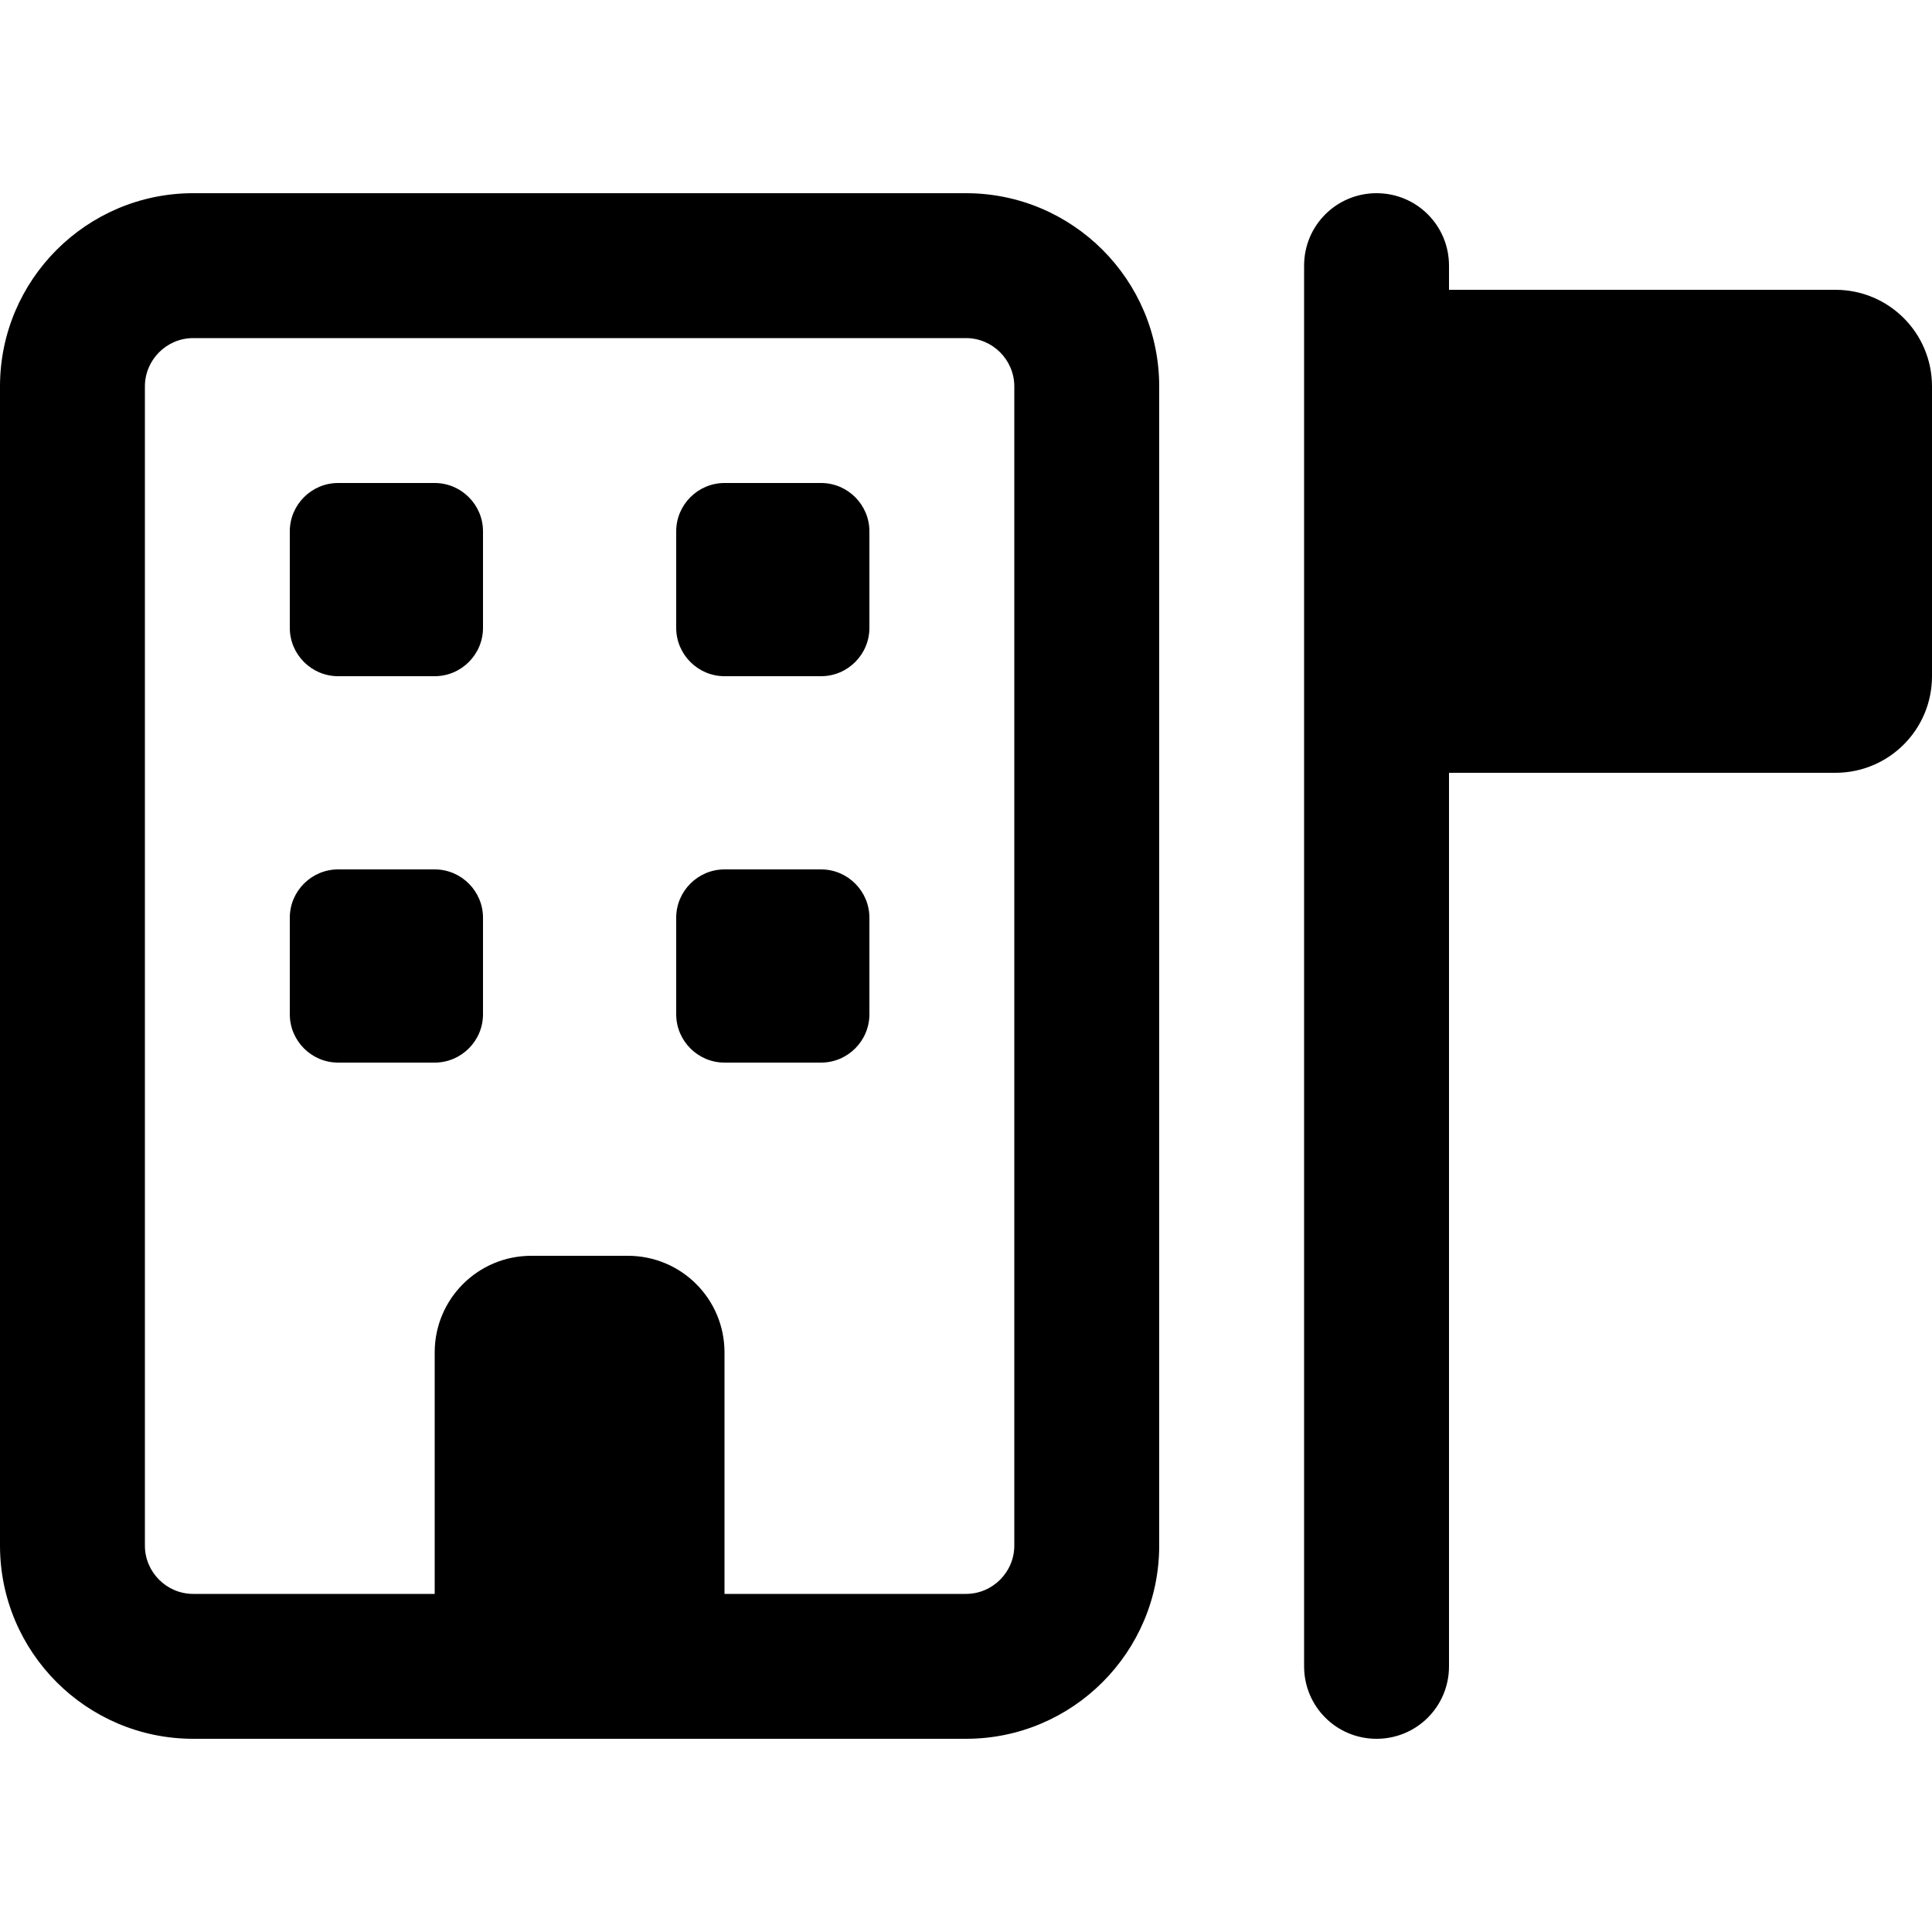 <svg xmlns="http://www.w3.org/2000/svg" viewBox="0 0 640 640"><!--! Font Awesome Pro 7.1.0 by @fontawesome - https://fontawesome.com License - https://fontawesome.com/license (Commercial License) Copyright 2025 Fonticons, Inc. --><path fill="currentColor" d="M64 112C55.2 112 48 119.2 48 128L48 512C48 520.8 55.2 528 64 528L144 528L144 448C144 430.3 158.3 416 176 416L208 416C225.7 416 240 430.3 240 448L240 528L320 528C328.8 528 336 520.8 336 512L336 128C336 119.2 328.8 112 320 112L64 112zM0 128C0 92.7 28.7 64 64 64L320 64C355.3 64 384 92.7 384 128L384 512C384 547.3 355.3 576 320 576L64 576C28.7 576 0 547.3 0 512L0 128zM96 176C96 167.2 103.2 160 112 160L144 160C152.8 160 160 167.2 160 176L160 208C160 216.8 152.8 224 144 224L112 224C103.2 224 96 216.8 96 208L96 176zM240 160L272 160C280.8 160 288 167.2 288 176L288 208C288 216.8 280.8 224 272 224L240 224C231.2 224 224 216.8 224 208L224 176C224 167.2 231.2 160 240 160zM96 304C96 295.2 103.2 288 112 288L144 288C152.8 288 160 295.2 160 304L160 336C160 344.8 152.8 352 144 352L112 352C103.2 352 96 344.8 96 336L96 304zM240 288L272 288C280.8 288 288 295.2 288 304L288 336C288 344.8 280.8 352 272 352L240 352C231.2 352 224 344.8 224 336L224 304C224 295.2 231.2 288 240 288zM456 64C469.3 64 480 74.7 480 88L480 96L608 96C625.7 96 640 110.3 640 128L640 224C640 241.7 625.7 256 608 256L480 256L480 552C480 565.3 469.3 576 456 576C442.7 576 432 565.3 432 552L432 88C432 74.7 442.7 64 456 64z"/></svg>